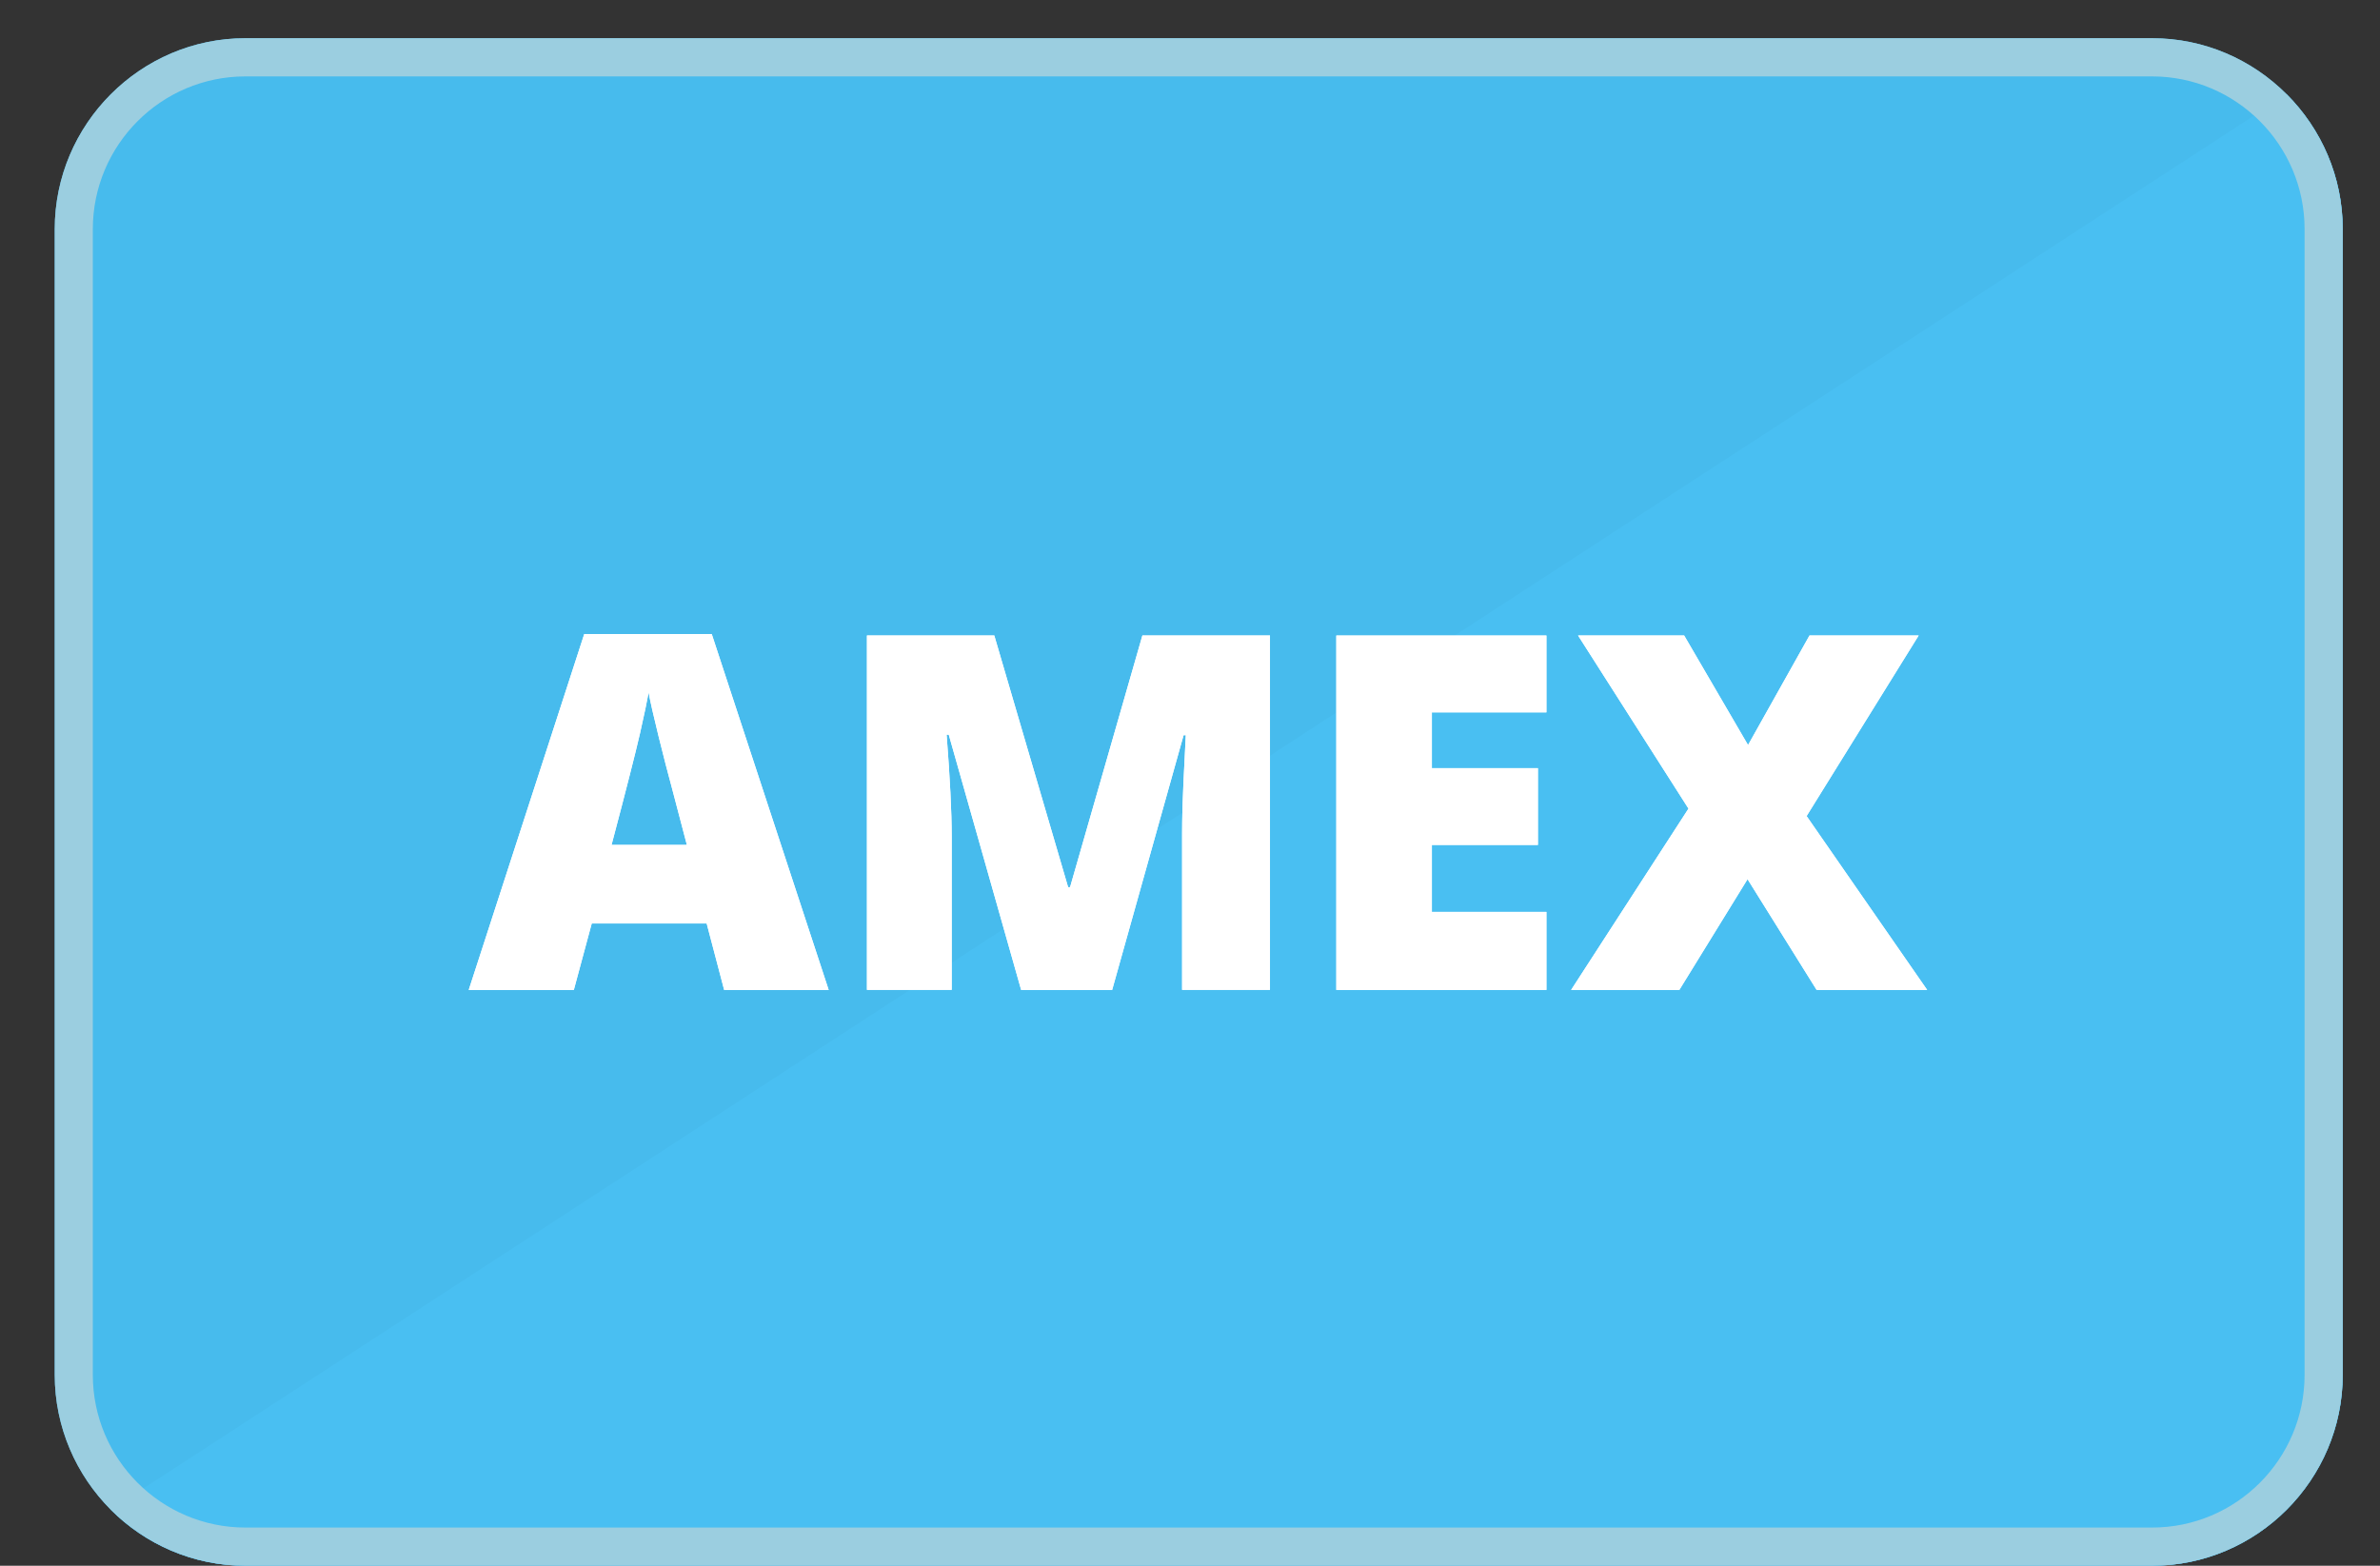 <?xml version="1.0" encoding="UTF-8"?>
<svg width="38px" height="25px" viewBox="0 0 38 25" version="1.1" xmlns="http://www.w3.org/2000/svg" xmlns:xlink="http://www.w3.org/1999/xlink">
    <rect x="0" y="0" width="38" height="25" fill="#333333" stroke="none"/>
    <!-- Generator: Sketch 49.3 (51167) - http://www.bohemiancoding.com/sketch -->
    <title>amex</title>
    <desc>Created with Sketch.</desc>
    <defs></defs>
    <g id="Symbols" stroke="none" stroke-width="1" fill="none" fill-rule="evenodd">
        <g id="Credit-Cards" transform="translate(-97, 0)" fill-rule="nonzero">
            <g id="credit_cards">
                <g id="Group">
                    <g transform="translate(0, 0.61)" id="amex">
                        <g transform="translate(97.417, 0)">
                            <g id="Group">
                                <path d="M36.988,21.341 C36.988,23.018 35.618,24.39 33.944,24.39 L3.501,24.39 C1.827,24.39 0.457,23.018 0.457,21.341 L0.457,3.049 C0.457,1.372 1.827,0 3.501,0 L33.944,0 C35.618,0 36.988,1.372 36.988,3.049 L36.988,21.341 Z" id="Shape" fill="#47BBED"></path>
                                <path d="M36.094,0.896 C36.645,1.448 36.988,2.21 36.988,3.049 L36.988,12.195 L36.988,21.341 C36.988,22.18 36.646,22.942 36.094,23.495 C35.541,24.047 34.781,24.39 33.944,24.39 L18.722,24.39 L3.501,24.39 C2.664,24.39 1.903,24.048 1.351,23.495 L36.094,0.896 Z" id="Shape" fill="#49BFF2"></path>
                                <g transform="translate(6.697, 9.146)" fill="#FFFFFF" id="Shape">
                                    <path d="M4.448,6.05 L4.169,4.989 L2.334,4.989 L2.048,6.05 L0.37,6.05 L2.214,0.368 L4.25,0.368 L6.117,6.05 L4.448,6.05 Z M3.853,3.735 L3.609,2.806 C3.552,2.6 3.484,2.334 3.402,2.005 C3.321,1.677 3.268,1.443 3.242,1.301 C3.219,1.433 3.173,1.649 3.105,1.951 C3.036,2.253 2.885,2.848 2.65,3.735 L3.853,3.735 Z"></path>
                                    <path d="M9.19,6.05 L8.034,1.974 L8,1.974 C8.054,2.668 8.081,3.207 8.081,3.592 L8.081,6.049 L6.728,6.049 L6.728,0.39 L8.761,0.39 L9.94,4.409 L9.971,4.409 L11.126,0.39 L13.163,0.39 L13.163,6.049 L11.76,6.049 L11.76,3.568 C11.76,3.44 11.762,3.297 11.766,3.139 C11.77,2.981 11.787,2.596 11.819,1.982 L11.784,1.982 L10.643,6.05 L9.19,6.05 Z"></path>
                                    <polygon points="17.577 6.05 14.222 6.05 14.222 0.391 17.577 0.391 17.577 1.618 15.748 1.618 15.748 2.509 17.441 2.509 17.441 3.735 15.748 3.735 15.748 4.804 17.577 4.804"></polygon>
                                    <polygon points="23.656 6.05 21.891 6.05 20.788 4.282 19.699 6.05 17.971 6.05 19.845 3.155 18.082 0.391 19.776 0.391 20.796 2.14 21.777 0.391 23.52 0.391 21.731 3.274"></polygon>
                                </g>
                                <g transform="translate(6.697, 9.146)" fill="#FFFFFF" id="Shape">
                                    <path d="M4.448,6.05 L4.169,4.989 L2.334,4.989 L2.048,6.05 L0.37,6.05 L2.214,0.368 L4.25,0.368 L6.117,6.05 L4.448,6.05 Z M3.853,3.735 L3.609,2.806 C3.552,2.6 3.484,2.334 3.402,2.005 C3.321,1.677 3.268,1.443 3.242,1.301 C3.219,1.433 3.173,1.649 3.105,1.951 C3.036,2.253 2.885,2.848 2.65,3.735 L3.853,3.735 Z"></path>
                                    <path d="M9.19,6.05 L8.034,1.974 L8,1.974 C8.054,2.668 8.081,3.207 8.081,3.592 L8.081,6.049 L6.728,6.049 L6.728,0.39 L8.761,0.39 L9.94,4.409 L9.971,4.409 L11.126,0.39 L13.163,0.39 L13.163,6.049 L11.76,6.049 L11.76,3.568 C11.76,3.44 11.762,3.297 11.766,3.139 C11.77,2.981 11.787,2.596 11.819,1.982 L11.784,1.982 L10.643,6.05 L9.19,6.05 Z"></path>
                                    <polygon points="17.577 6.05 14.222 6.05 14.222 0.391 17.577 0.391 17.577 1.618 15.748 1.618 15.748 2.509 17.441 2.509 17.441 3.735 15.748 3.735 15.748 4.804 17.577 4.804"></polygon>
                                    <polygon points="23.656 6.05 21.891 6.05 20.788 4.282 19.699 6.05 17.971 6.05 19.845 3.155 18.082 0.391 19.776 0.391 20.796 2.14 21.777 0.391 23.52 0.391 21.731 3.274"></polygon>
                                </g>
                            </g>
                            <path d="M33.944,0.61 C35.287,0.61 36.379,1.704 36.379,3.049 L36.379,21.341 C36.379,22.687 35.287,23.78 33.944,23.78 L3.501,23.78 C2.158,23.78 1.065,22.687 1.065,21.341 L1.065,3.049 C1.065,1.704 2.158,0.61 3.501,0.61 L33.944,0.61 Z M33.944,0 L3.501,0 C1.827,0 0.457,1.372 0.457,3.049 L0.457,21.341 C0.457,23.018 1.827,24.39 3.501,24.39 L33.944,24.39 C35.618,24.39 36.988,23.018 36.988,21.341 L36.988,3.049 C36.988,1.372 35.618,0 33.944,0 Z" id="Shape" fill="#9BCEE0"></path>
                        </g>
                    </g>
                </g>
            </g>
        </g>
    </g>
</svg>